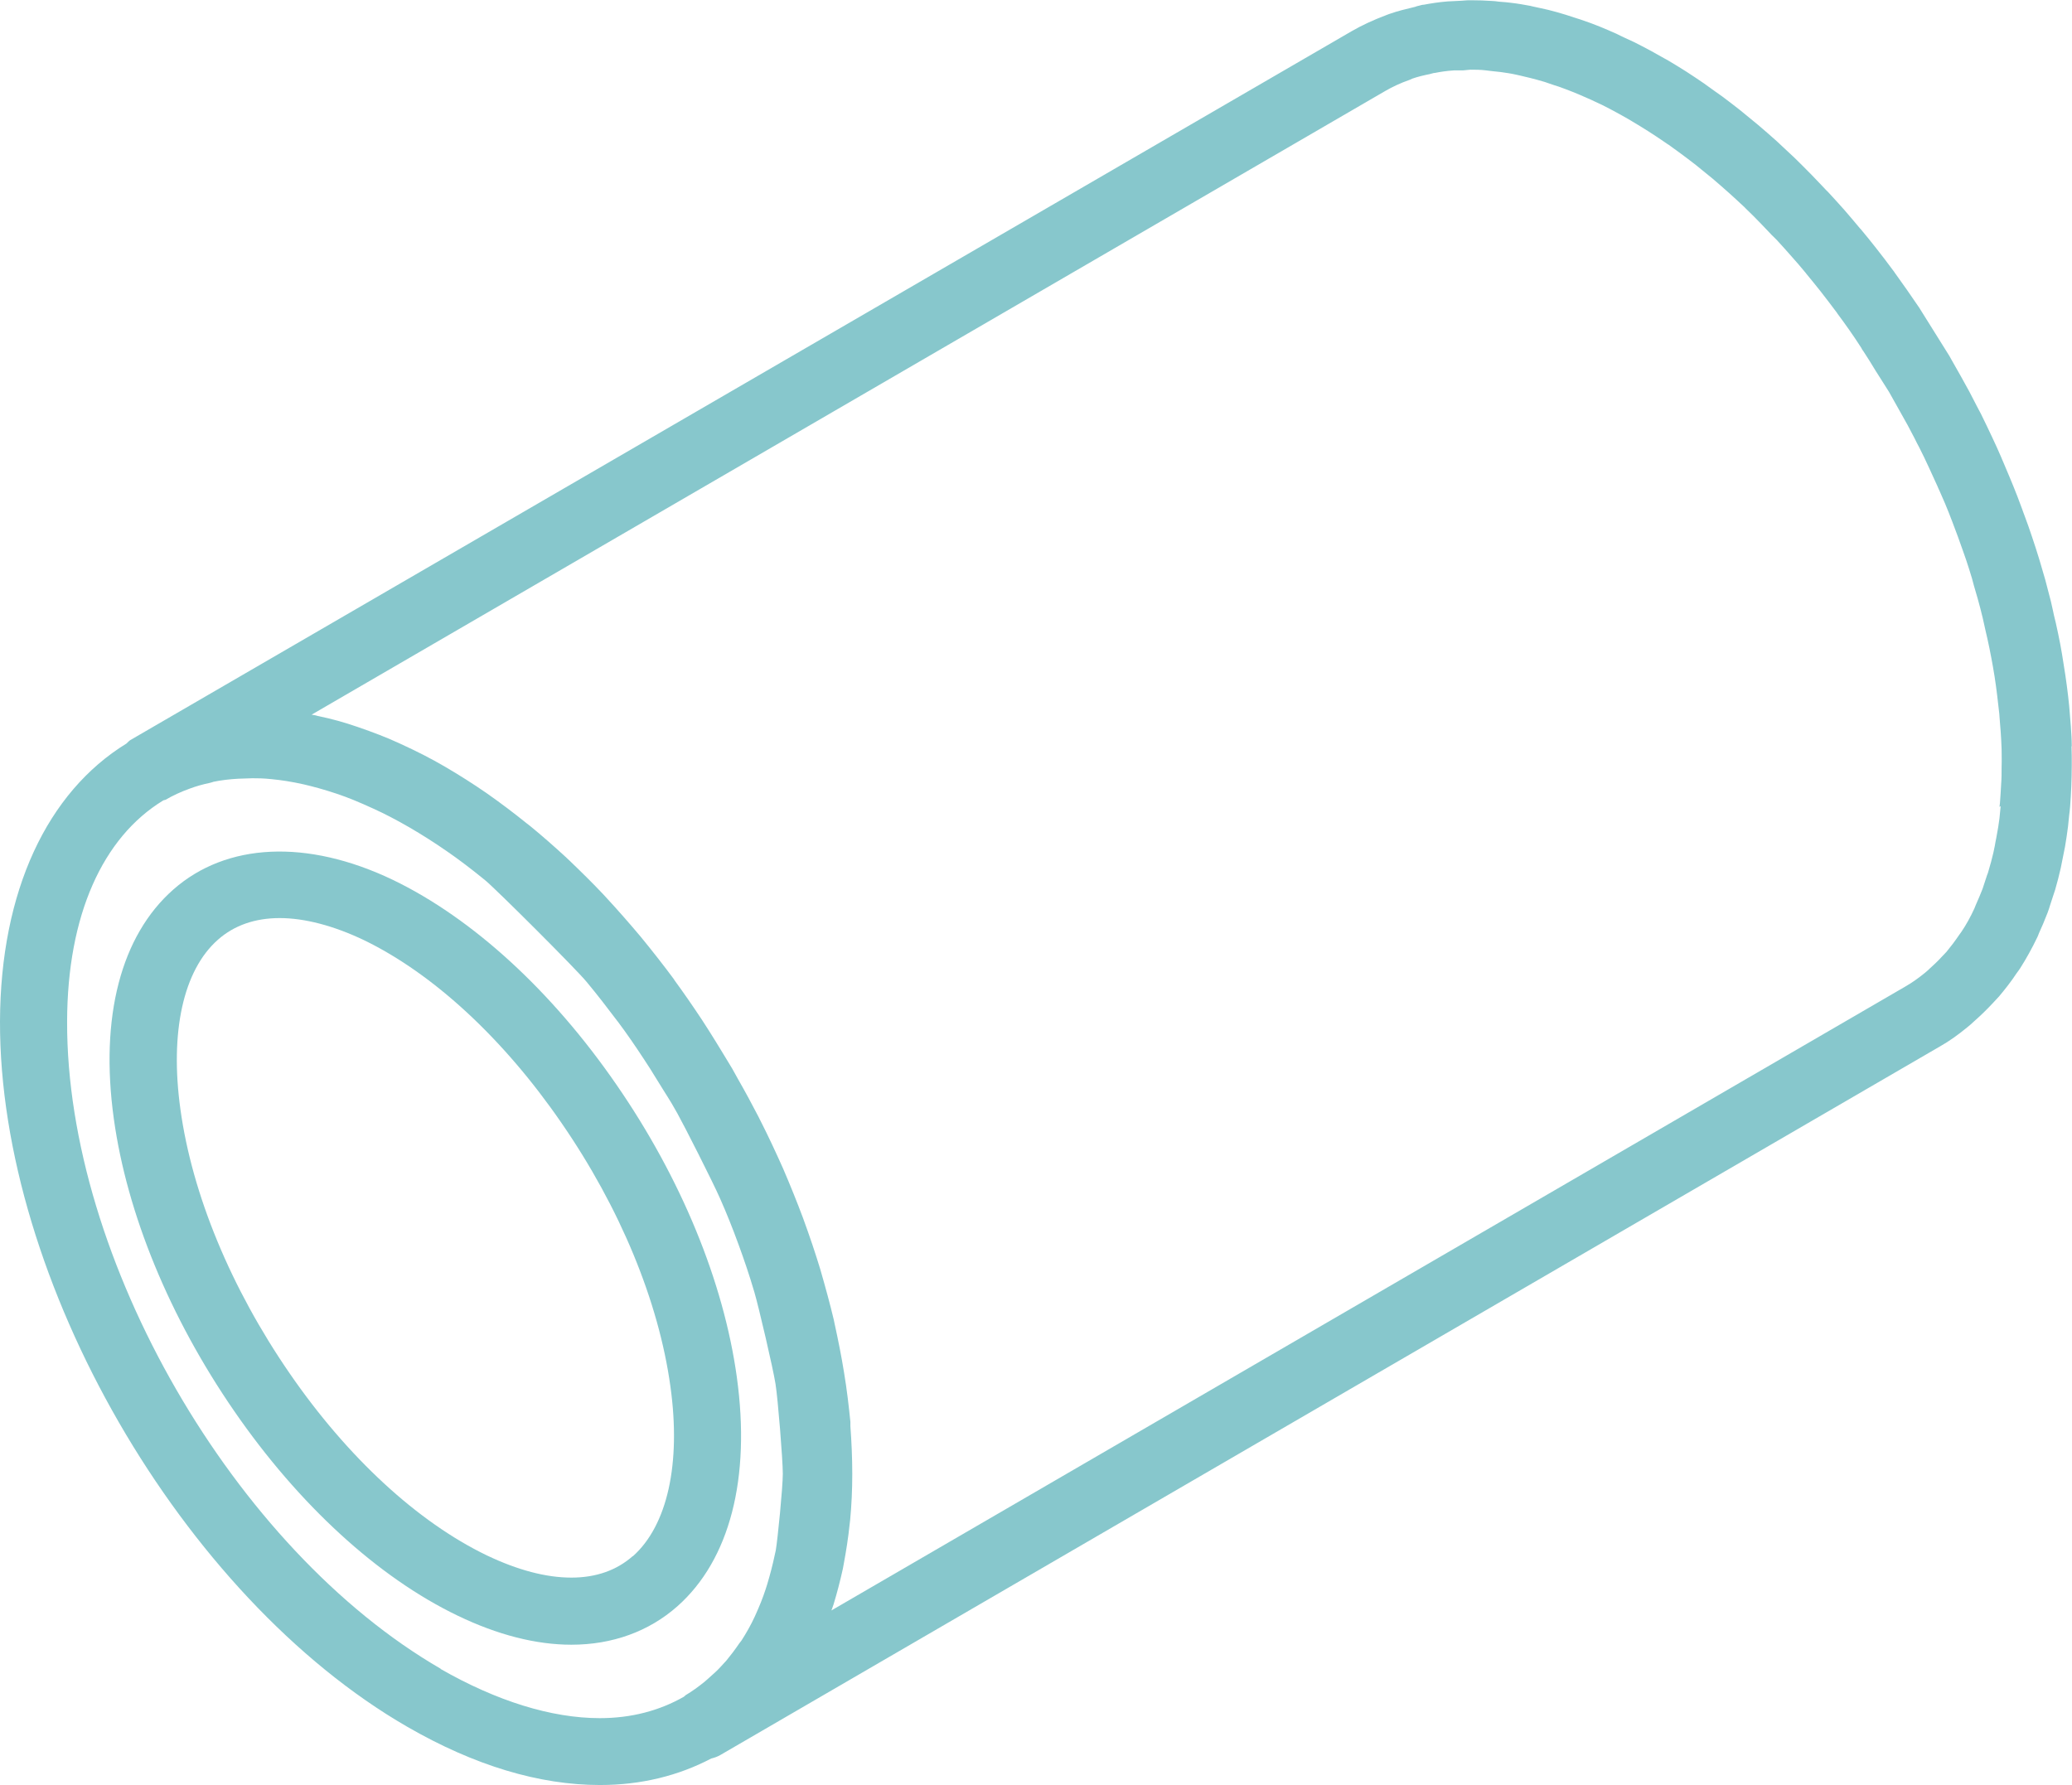 <svg xmlns="http://www.w3.org/2000/svg" id="Layer_1" data-name="Layer 1" viewBox="0 0 88.3 76.09"><defs><style>      .cls-1 {        fill: #87c7cc;      }    </style></defs><path class="cls-1" d="M88.29,31.81c0-.28-.02-.57-.04-.86l-.07-.86c-.03-.29-.06-.57-.1-.86-.04-.29-.08-.59-.14-.94-.04-.28-.09-.55-.14-.83-.06-.3-.12-.61-.19-.91l-.08-.33s-.04-.19-.04-.19l-.09-.4c-.08-.31-.16-.62-.24-.92l-.21-.72s-.06-.19-.06-.2c-.09-.3-.19-.6-.29-.9-.1-.3-.2-.59-.31-.88,0,0-.06-.16-.06-.16,0,0-.05-.14-.05-.14l-.21-.56c-.11-.28-.22-.56-.34-.84l-.27-.64s-.08-.18-.08-.19c-.12-.28-.25-.56-.38-.84-.14-.3-.29-.61-.48-1l-.08-.15-.1-.19-.31-.6c-.12-.22-.25-.45-.37-.67l-.38-.67s-.1-.18-.1-.18c-.1-.16-.2-.32-.3-.48l-.3-.48c-.19-.31-.38-.61-.6-.96-.01-.02-.07-.12-.08-.13-.35-.52-.71-1.03-1.07-1.53,0-.01-.01-.02-.02-.03-.25-.34-.51-.68-.77-1.01-.2-.26-.41-.51-.64-.79,0-.01-.02-.02-.03-.03-.22-.27-.45-.53-.67-.79-.22-.25-.45-.5-.68-.75l-.11-.11s-.16-.17-.16-.17l-.44-.46c-.24-.25-.49-.49-.73-.73l-.77-.72c-.26-.23-.52-.46-.78-.68l-.78-.64c-.26-.2-.51-.4-.77-.59-.18-.13-.36-.25-.59-.42l-.18-.13c-.25-.17-.5-.34-.75-.5-.25-.16-.5-.31-.75-.46,0,0-.17-.1-.18-.1-.19-.11-.38-.21-.57-.32-.24-.13-.49-.26-.73-.38l-.37-.17s-.21-.1-.21-.1c0,0-.14-.07-.14-.07-.24-.11-.48-.21-.72-.31-.24-.1-.49-.19-.84-.31,0,0-.19-.06-.19-.06l-.43-.14c-.26-.08-.51-.15-.75-.21l-.36-.08-.23-.05s-.15-.03-.17-.04c-.27-.05-.55-.1-.82-.13-.14-.02-.27-.03-.53-.05l-.15-.02s-.13-.01-.15-.01c-.29-.02-.57-.03-.89-.03-.09,0-.19,0-.39,.02l-.6,.03c-.38,.03-.75,.09-1.01,.14-.06,0-.13,.02-.2,.04-.06,.01-.12,.03-.17,.05-.38,.09-.75,.18-1.09,.3-.04,.01-.1,.04-.16,.06-.53,.2-1.01,.42-1.46,.68L5.56,31.54c-.07,.04-.11,.1-.17,.15C2.02,33.76,.02,37.97,0,43.53c-.03,11.04,7.76,24.53,17.36,30.07,2.86,1.65,5.62,2.48,8.21,2.48,1.76,0,3.35-.4,4.74-1.13,.13-.03,.27-.08,.39-.15l51.99-30.21c.37-.21,.74-.47,1.14-.8,.09-.07,.17-.14,.32-.28,.25-.22,.5-.46,.78-.76,.09-.09,.17-.19,.26-.28,.26-.31,.52-.64,.75-.99,.02-.03,.13-.17,.15-.21,.26-.41,.5-.84,.74-1.34,0,0,.06-.14,.06-.15,.13-.28,.25-.57,.37-.88,.04-.11,.08-.22,.11-.33l.15-.46s.05-.16,.06-.18c.09-.31,.17-.62,.24-.93l.18-.9c.05-.28,.09-.57,.13-.87l.05-.49s.02-.16,.02-.16c0,0,.02-.2,.02-.21,.02-.28,.04-.56,.05-.85,.01-.28,.02-.57,.02-.91,0-.27,0-.53-.01-.8ZM18.79,71.13c-8.81-5.09-15.96-17.47-15.93-27.59,.01-4.54,1.52-7.85,4.09-9.42,.03-.02,.07-.02,.1-.03h0c.31-.18,.65-.34,1.04-.48,.27-.1,.55-.18,.84-.24,.07-.02,.13-.03,.17-.05,.34-.07,.69-.11,1.05-.13l.6-.02c.23,0,.47,0,.84,.04,.4,.04,.81,.1,1.35,.22,.43,.1,.87,.22,1.41,.4,.48,.16,.96,.36,1.55,.63,.51,.23,1.02,.5,1.54,.8,.53,.31,1.06,.64,1.66,1.06,.49,.34,.96,.7,1.43,1.08l.16,.13c.46,.38,3.86,3.77,4.31,4.32,.45,.54,.88,1.1,1.31,1.67,0,0,0,0,.01,.01,.39,.52,.76,1.06,1.12,1.61,.18,.27,.35,.54,.52,.82l.31,.5c.12,.19,.24,.38,.36,.58l.24,.42c.28,.5,1.5,2.9,1.82,3.63,.27,.61,.52,1.23,.79,1.97,.23,.63,.45,1.27,.67,2.02,.18,.61,.8,3.26,.9,3.91,.1,.62,.31,3.23,.31,3.82,0,.59-.22,2.81-.3,3.27l-.04,.18c-.09,.43-.2,.85-.32,1.25,0,0-.07,.22-.07,.22-.12,.37-.26,.72-.46,1.16-.17,.37-.37,.72-.57,1.03-.02,.02-.08,.11-.1,.13-.17,.25-.35,.49-.54,.72l-.22,.24c-.16,.18-.34,.34-.6,.57l-.14,.12c-.25,.2-.51,.39-.78,.55h0s-.05,.05-.08,.07c-1.04,.59-2.23,.91-3.58,.91-2.06,0-4.4-.73-6.79-2.1ZM85.26,34.36s-.02,.2-.02,.2l-.03,.31c-.03,.25-.07,.49-.14,.86,0,.01-.03,.14-.03,.15l-.03,.17s-.06,.28-.06,.29c-.06,.26-.13,.52-.22,.82,0,.01-.04,.13-.05,.14l-.19,.58c-.09,.24-.19,.46-.29,.69l-.06,.15c-.16,.35-.34,.68-.55,.99-.02,.02-.08,.12-.1,.14-.17,.25-.35,.49-.54,.72l-.22,.23c-.16,.18-.34,.34-.6,.58l-.13,.11c-.25,.2-.51,.39-.79,.55l-45.78,26.6s.01-.03,.02-.05l.07-.2c.15-.49,.28-.99,.4-1.53l.04-.22c.1-.54,.19-1.1,.25-1.69,0,0,.02-.17,.02-.17,.06-.63,.09-1.28,.09-1.96,0-.68-.03-1.36-.08-2.04v-.18c-.07-.69-.15-1.38-.27-2.1-.11-.69-.25-1.38-.4-2.07,0,0-.04-.19-.04-.19-.16-.67-.34-1.33-.57-2.13-.21-.69-.44-1.38-.74-2.2-.25-.67-.52-1.34-.85-2.11-.3-.67-.61-1.34-.95-2.01,0,0-.09-.17-.09-.18-.28-.54-.57-1.08-.88-1.62l-.25-.45c-.13-.22-.27-.44-.4-.66l-.3-.49c-.19-.3-.37-.6-.57-.9-.39-.59-.79-1.17-1.2-1.73,0,0,0,0,0-.01-.46-.62-.93-1.22-1.43-1.83-.48-.57-.97-1.13-1.47-1.67,0,0-.11-.12-.11-.12-.47-.5-.96-.98-1.45-1.45,0,0-.17-.16-.17-.16-.49-.45-.99-.89-1.49-1.3l-.18-.14c-.52-.42-1.06-.83-1.7-1.28-.58-.4-1.18-.78-1.78-1.13-.6-.35-1.19-.65-1.89-.97-.58-.27-1.16-.49-1.83-.72-.55-.19-1.09-.34-1.62-.45,0,0-.15-.03-.16-.04-.06-.01-.11-.02-.17-.03L59.03,3.88c.31-.18,.65-.34,1.05-.48,.03-.01,.07-.03,.11-.05,.23-.08,.48-.14,.73-.19l.19-.05s.02,0,.03,0c.25-.05,.51-.09,.83-.11,.01,0,.14,0,.15,0h.23s.3-.03,.31-.03c.22,0,.43,0,.67,.03,0,0,.16,.02,.16,.02,0,0,.17,.02,.18,.02l.28,.03c.21,.03,.43,.06,.65,.11l.18,.04s.25,.06,.25,.06l.17,.04c.21,.05,.41,.11,.62,.17l.41,.14,.19,.06c.2,.07,.41,.15,.61,.23,.2,.08,.41,.17,.61,.26l.16,.07s.17,.08,.17,.08l.3,.14c.21,.11,.42,.21,.63,.33,.16,.09,.33,.18,.5,.28l.15,.09c.22,.13,.45,.27,.67,.41,.22,.14,.45,.29,.74,.49,0,0,.14,.1,.15,.1l.47,.34c.23,.17,.47,.35,.7,.53l.22,.18,.48,.39c.24,.2,.47,.41,.71,.62l.33,.3,.16,.15s.21,.19,.21,.2c.23,.22,.45,.44,.67,.67l.4,.42s.1,.11,.11,.11l.15,.15c.21,.23,.42,.46,.62,.69,.21,.23,.41,.47,.61,.71,.01,.01,.02,.03,.03,.04,.2,.24,.4,.49,.6,.74,.24,.31,.48,.62,.71,.93,0,0,0,.01,.01,.02,.35,.47,.69,.95,1.03,1.48,0,.02,.07,.12,.08,.13,.18,.27,.35,.55,.52,.83l.33,.52c.08,.13,.16,.25,.24,.38l.09,.16,.37,.66c.11,.2,.22,.39,.33,.59l.29,.55s.11,.22,.11,.22l.1,.19c.14,.28,.28,.56,.41,.85,.12,.26,.24,.52,.37,.81,0,0,.07,.17,.08,.18l.24,.55c.11,.26,.21,.52,.31,.78l.24,.64,.05,.14c.1,.27,.19,.54,.29,.82,.09,.27,.18,.55,.26,.82l.04,.15s.04,.14,.04,.15l.16,.55c.08,.28,.15,.56,.22,.85l.1,.45s.05,.21,.05,.22l.04,.17c.06,.28,.12,.55,.17,.83,.05,.25,.09,.5,.14,.8,.04,.27,.08,.53,.11,.8,.03,.26,.06,.52,.09,.78l.02,.26s.02,.26,.02,.26l.02,.24c.02,.25,.03,.51,.04,.76,0,.24,.01,.47,0,.75,0,.26,0,.51-.02,.75-.01,.25-.03,.49-.05,.79l-.02,.17Z"></path><path class="cls-1" d="M31.4,58.69c-.56-4.06-2.38-8.48-5.13-12.46-2.75-3.99-6.13-7.09-9.53-8.73-3.66-1.75-7.09-1.58-9.35,.41-2.24,1.97-3.14,5.44-2.54,9.77,.56,4.05,2.38,8.47,5.13,12.46,2.75,3.99,6.13,7.09,9.52,8.72,1.7,.82,3.34,1.24,4.85,1.24h0c1.74,0,3.3-.56,4.52-1.64,2.23-1.98,3.13-5.45,2.53-9.77Zm-4.43,7.63c-.69,.61-1.57,.92-2.62,.92h0c-1.08,0-2.29-.32-3.61-.95-2.94-1.42-5.93-4.17-8.4-7.76-2.5-3.63-4.15-7.62-4.65-11.24-.46-3.3,.12-5.94,1.6-7.24,.69-.61,1.58-.92,2.63-.92s2.29,.32,3.59,.94c2.95,1.43,5.94,4.19,8.41,7.78,2.5,3.62,4.15,7.61,4.65,11.24,.46,3.3-.13,5.93-1.6,7.24Z"></path></svg>